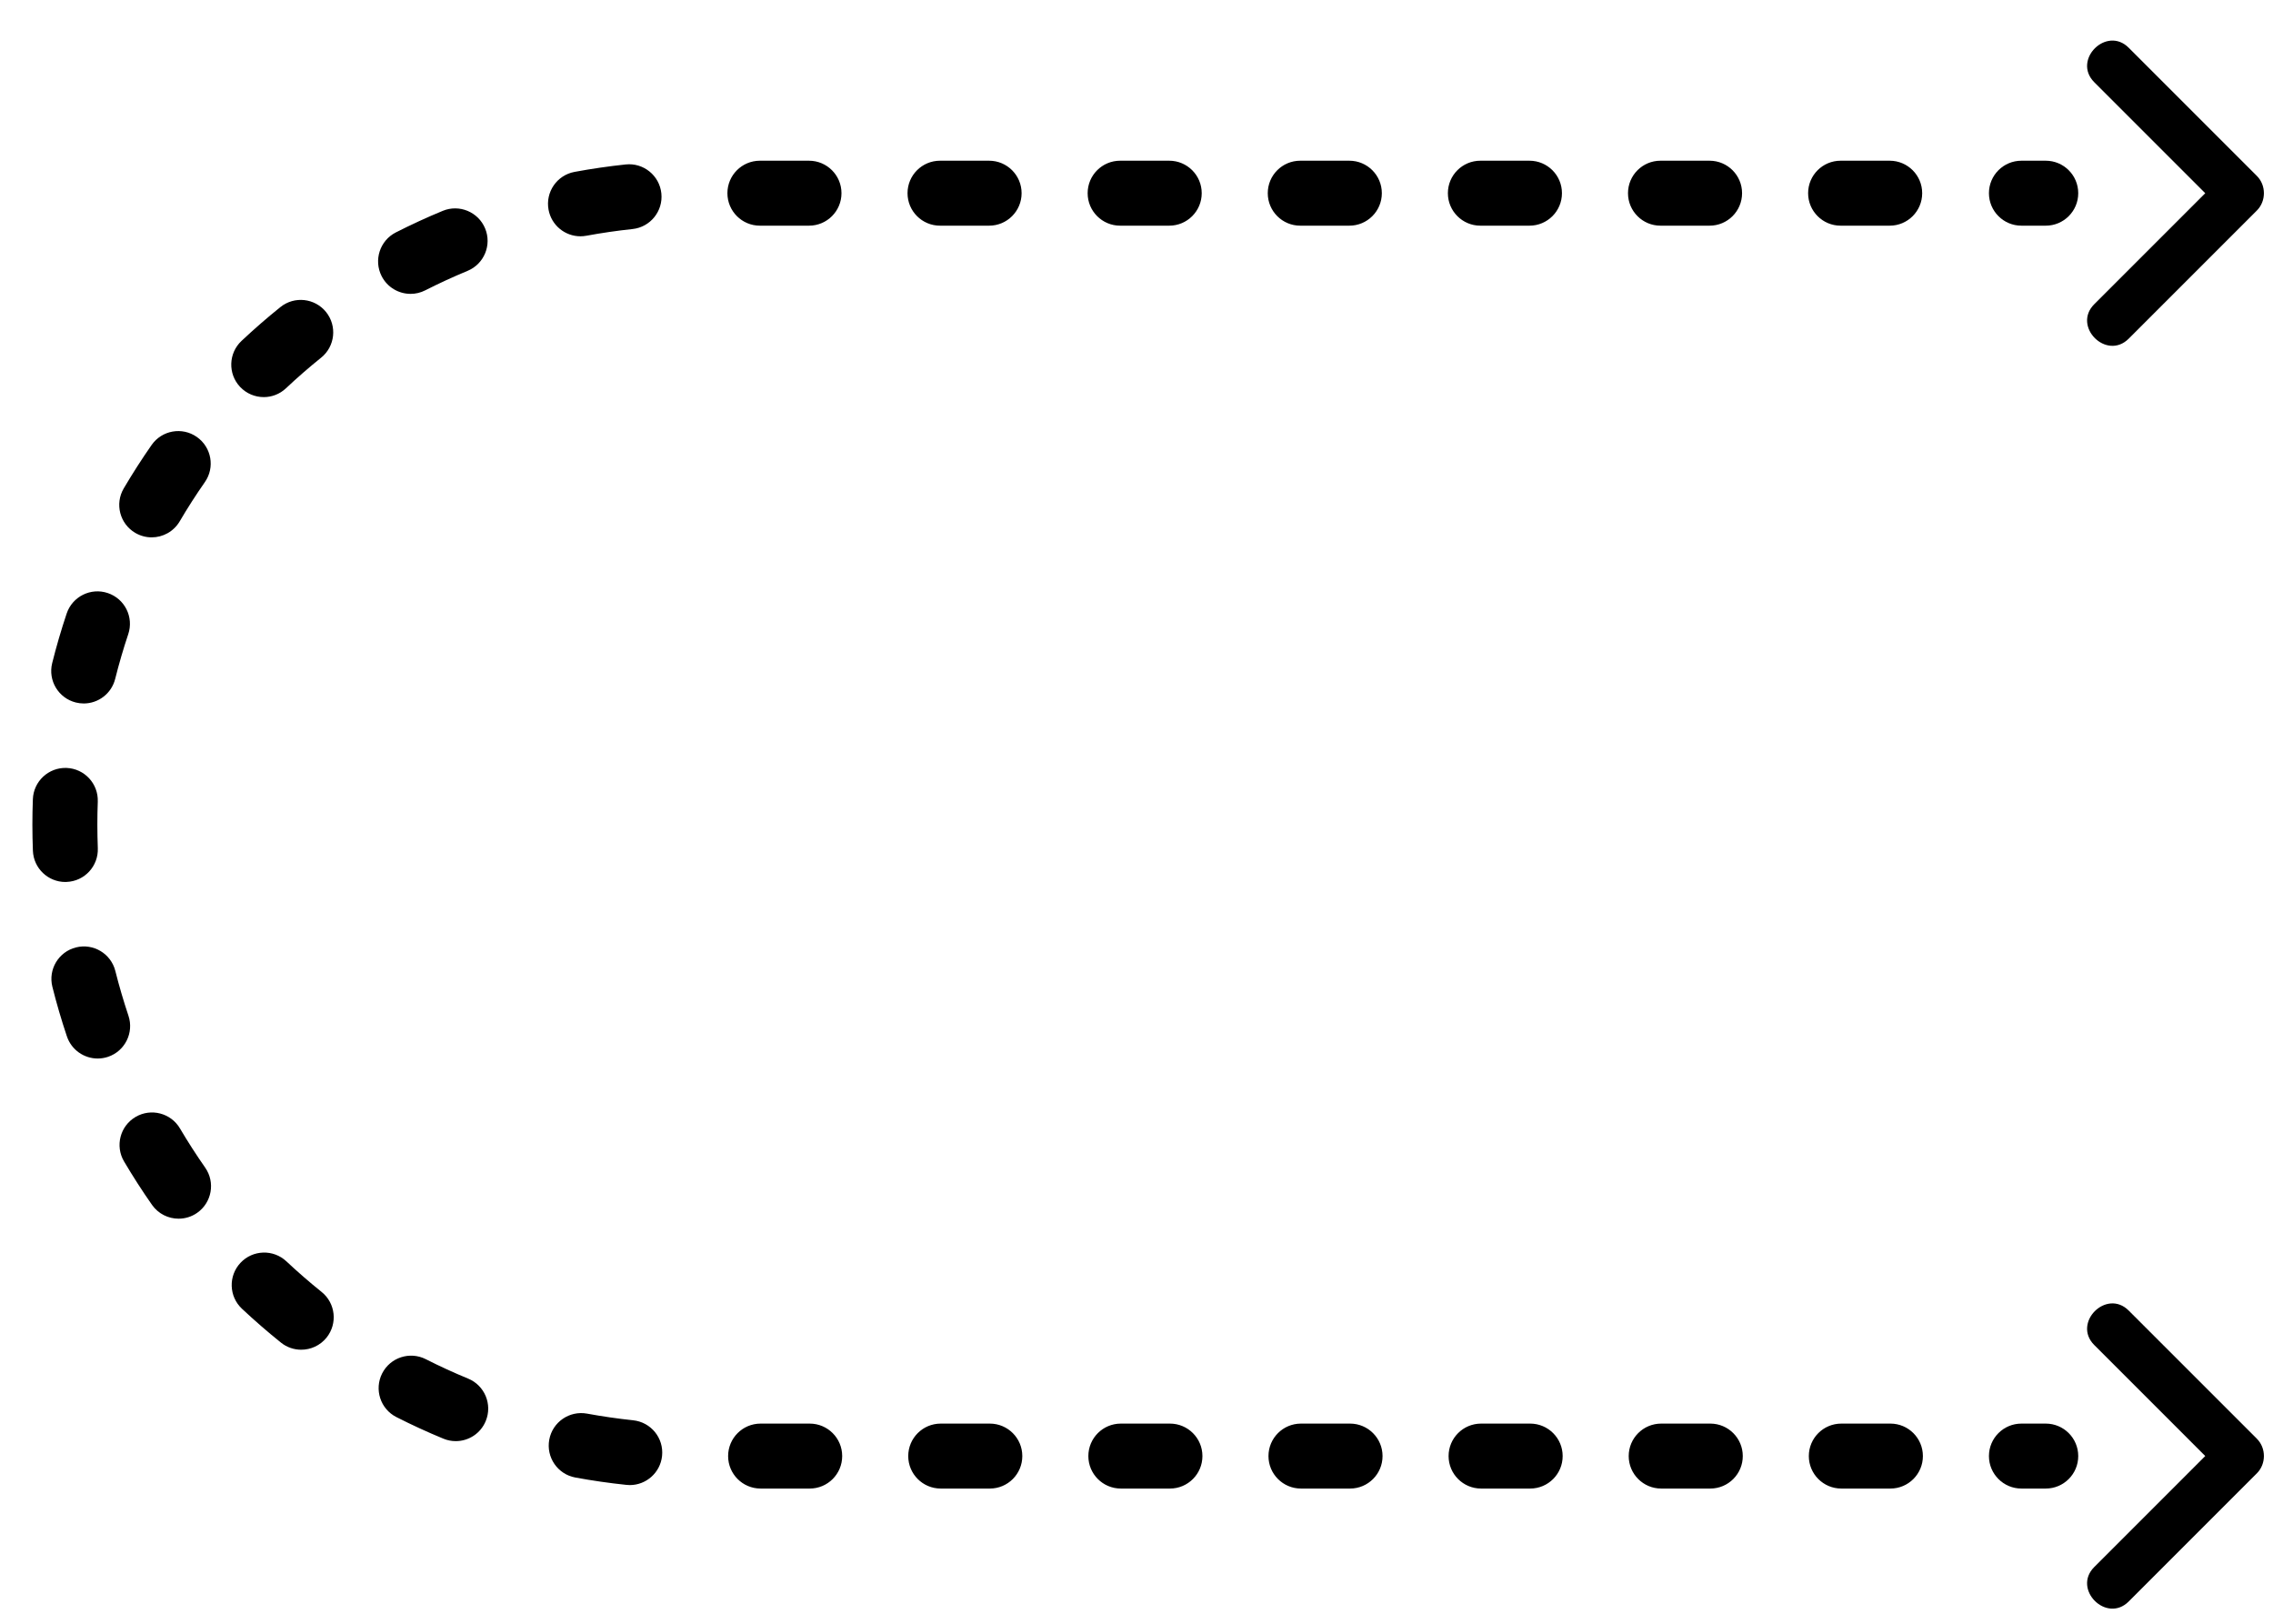 <?xml version="1.0" encoding="UTF-8"?><!-- Generator: Adobe Illustrator 22.1.0, SVG Export Plug-In . SVG Version: 6.00 Build 0)  --><svg xmlns="http://www.w3.org/2000/svg" enable-background="new 0 0 700 500" id="Layer_1" version="1.1" viewBox="0 0 700 500" x="0px" xml:space="preserve" y="0px">
<g id="change1_3">
	<path d="m630.02 458.37h-7.5c-5.52 0-10-4.48-10-10s4.48-10 10-10h7.5c5.52 0 10 4.48 10 10s-4.48 10-10 10z" fill="inherit"/>
	<path d="m582.18 458.37h-15.13c-5.52 0-10-4.48-10-10s4.48-10 10-10h15.13c5.52 0 10 4.48 10 10s-4.48 10-10 10zm-55.47 0h-15.13c-5.52 0-10-4.48-10-10s4.48-10 10-10h15.13c5.52 0 10 4.48 10 10s-4.48 10-10 10zm-55.47 0h-15.13c-5.52 0-10-4.48-10-10s4.48-10 10-10h15.13c5.52 0 10 4.48 10 10s-4.48 10-10 10zm-55.47 0h-15.13c-5.52 0-10-4.48-10-10s4.48-10 10-10h15.13c5.52 0 10 4.48 10 10s-4.48 10-10 10zm-55.47 0h-15.13c-5.52 0-10-4.48-10-10s4.48-10 10-10h15.13c5.52 0 10 4.48 10 10s-4.48 10-10 10zm-55.47 0h-15.13c-5.52 0-10-4.48-10-10s4.48-10 10-10h15.13c5.52 0 10 4.48 10 10s-4.47 10-10 10zm-55.47 0h-15.13c-5.52 0-10-4.48-10-10s4.48-10 10-10h15.13c5.52 0 10 4.48 10 10s-4.47 10-10 10zm-55.41-1.07c-0.35 0-0.7-0.02-1.05-0.06-5.25-0.55-10.55-1.31-15.73-2.27-5.43-1-9.02-6.21-8.02-11.65 1-5.43 6.22-9.02 11.65-8.02 4.68 0.86 9.45 1.55 14.19 2.05 5.49 0.58 9.48 5.49 8.9 10.99-0.54 5.14-4.88 8.96-9.94 8.96zm-53.6-13.53c-1.27 0-2.56-0.24-3.81-0.76-4.88-2.01-9.75-4.25-14.46-6.64-4.93-2.5-6.89-8.52-4.4-13.44 2.5-4.93 8.52-6.89 13.44-4.4 4.25 2.16 8.64 4.17 13.04 5.98 5.11 2.11 7.54 7.95 5.43 13.06-1.58 3.87-5.31 6.2-9.24 6.2zm-47.59-28.15c-2.2 0-4.41-0.72-6.25-2.2-4.11-3.3-8.15-6.81-12-10.42-4.03-3.78-4.23-10.11-0.45-14.14s10.11-4.23 14.14-0.45c3.48 3.26 7.12 6.43 10.83 9.41 4.31 3.46 4.99 9.75 1.54 14.06-1.98 2.46-4.88 3.74-7.81 3.74zm-37.76-40.35c-3.15 0-6.26-1.49-8.2-4.27-3.03-4.33-5.92-8.82-8.6-13.36-2.81-4.76-1.22-10.89 3.53-13.69 4.76-2.81 10.89-1.22 13.69 3.53 2.42 4.1 5.03 8.15 7.76 12.06 3.17 4.53 2.06 10.76-2.46 13.93-1.74 1.22-3.74 1.8-5.72 1.8zm-24.92-49.32c-4.18 0-8.07-2.64-9.48-6.82-1.68-5-3.19-10.14-4.47-15.26-1.35-5.36 1.91-10.79 7.26-12.13 5.36-1.35 10.79 1.91 12.13 7.26 1.16 4.62 2.52 9.24 4.03 13.76 1.76 5.23-1.06 10.91-6.29 12.67-1.05 0.35-2.13 0.52-3.18 0.52zm-9.96-54.36c-5.34 0-9.78-4.23-9.99-9.61-0.1-2.67-0.16-5.38-0.16-8.05 0-2.6 0.05-5.23 0.15-7.84 0.21-5.52 4.86-9.82 10.37-9.62 5.52 0.21 9.82 4.85 9.62 10.37-0.09 2.35-0.13 4.74-0.13 7.08 0 2.41 0.05 4.86 0.14 7.27 0.21 5.52-4.09 10.17-9.6 10.38-0.14 0.02-0.27 0.02-0.4 0.02zm5.66-54.97c-0.8 0-1.62-0.1-2.43-0.3-5.36-1.34-8.62-6.77-7.28-12.13 1.28-5.13 2.78-10.26 4.46-15.27 1.76-5.24 7.43-8.06 12.66-6.3 5.24 1.76 8.06 7.42 6.3 12.66-1.51 4.51-2.86 9.14-4.02 13.76-1.13 4.54-5.21 7.58-9.69 7.58zm20.93-51.15c-1.72 0-3.47-0.45-5.06-1.38-4.76-2.8-6.35-8.93-3.55-13.69 2.68-4.55 5.57-9.05 8.59-13.38 3.16-4.53 9.4-5.64 13.92-2.47 4.53 3.16 5.64 9.4 2.47 13.92-2.73 3.91-5.34 7.97-7.75 12.08-1.86 3.15-5.19 4.92-8.62 4.92zm34.51-43.19c-2.66 0-5.32-1.06-7.29-3.15-3.78-4.02-3.59-10.35 0.43-14.14 3.85-3.62 7.88-7.13 11.99-10.43 4.3-3.46 10.6-2.78 14.06 1.52s2.78 10.6-1.52 14.06c-3.71 2.98-7.35 6.15-10.82 9.42-1.93 1.82-4.39 2.72-6.85 2.72zm45.22-31.79c-3.64 0-7.16-2-8.92-5.47-2.5-4.92-0.54-10.94 4.38-13.45 4.71-2.39 9.56-4.63 14.44-6.64 5.1-2.11 10.95 0.32 13.06 5.42s-0.32 10.95-5.42 13.06c-4.39 1.82-8.77 3.83-13.02 5.99-1.45 0.74-3 1.09-4.52 1.09zm52.31-17.73c-4.73 0-8.93-3.37-9.82-8.18-1.01-5.43 2.58-10.65 8.01-11.65 5.18-0.96 10.47-1.73 15.73-2.29 5.49-0.59 10.42 3.4 11 8.89s-3.4 10.42-8.89 11c-4.74 0.5-9.52 1.2-14.19 2.06-0.63 0.11-1.24 0.17-1.84 0.17zm403.21-3.27h-15.13c-5.52 0-10-4.48-10-10s4.48-10 10-10h15.13c5.52 0 10 4.48 10 10s-4.48 10-10 10zm-55.47 0h-15.13c-5.52 0-10-4.48-10-10s4.48-10 10-10h15.13c5.52 0 10 4.48 10 10s-4.48 10-10 10zm-55.47 0h-15.13c-5.52 0-10-4.48-10-10s4.48-10 10-10h15.13c5.52 0 10 4.48 10 10s-4.48 10-10 10zm-55.47 0h-15.13c-5.52 0-10-4.48-10-10s4.48-10 10-10h15.13c5.52 0 10 4.48 10 10s-4.48 10-10 10zm-55.47 0h-15.13c-5.52 0-10-4.48-10-10s4.48-10 10-10h15.13c5.52 0 10 4.48 10 10s-4.48 10-10 10zm-55.47 0h-15.13c-5.52 0-10-4.48-10-10s4.48-10 10-10h15.13c5.52 0 10 4.48 10 10s-4.48 10-10 10zm-55.47 0h-15.13c-5.52 0-10-4.48-10-10s4.48-10 10-10h15.13c5.52 0 10 4.48 10 10s-4.47 10-10 10z" fill="inherit"/>
	<path d="m630.02 69.49h-7.5c-5.52 0-10-4.48-10-10s4.48-10 10-10h7.5c5.52 0 10 4.48 10 10s-4.48 10-10 10z" fill="inherit"/>
</g>
<g id="change1_1"><path d="m655.56 104.29l39.49-39.49c2.86-2.86 2.87-7.74 0-10.61l-39.49-39.49c-6.83-6.83-17.44 3.77-10.61 10.61l39.49 39.49v-10.61l-39.49 39.49c-6.83 6.83 3.77 17.44 10.61 10.61z" fill="inherit"/></g>
<g id="change1_2"><path d="m655.56 493.15l39.49-39.49c2.86-2.86 2.87-7.74 0-10.61l-39.49-39.49c-6.83-6.83-17.44 3.77-10.61 10.61l39.49 39.49v-10.61l-39.49 39.49c-6.83 6.83 3.77 17.44 10.61 10.61z" fill="inherit"/></g>
</svg>